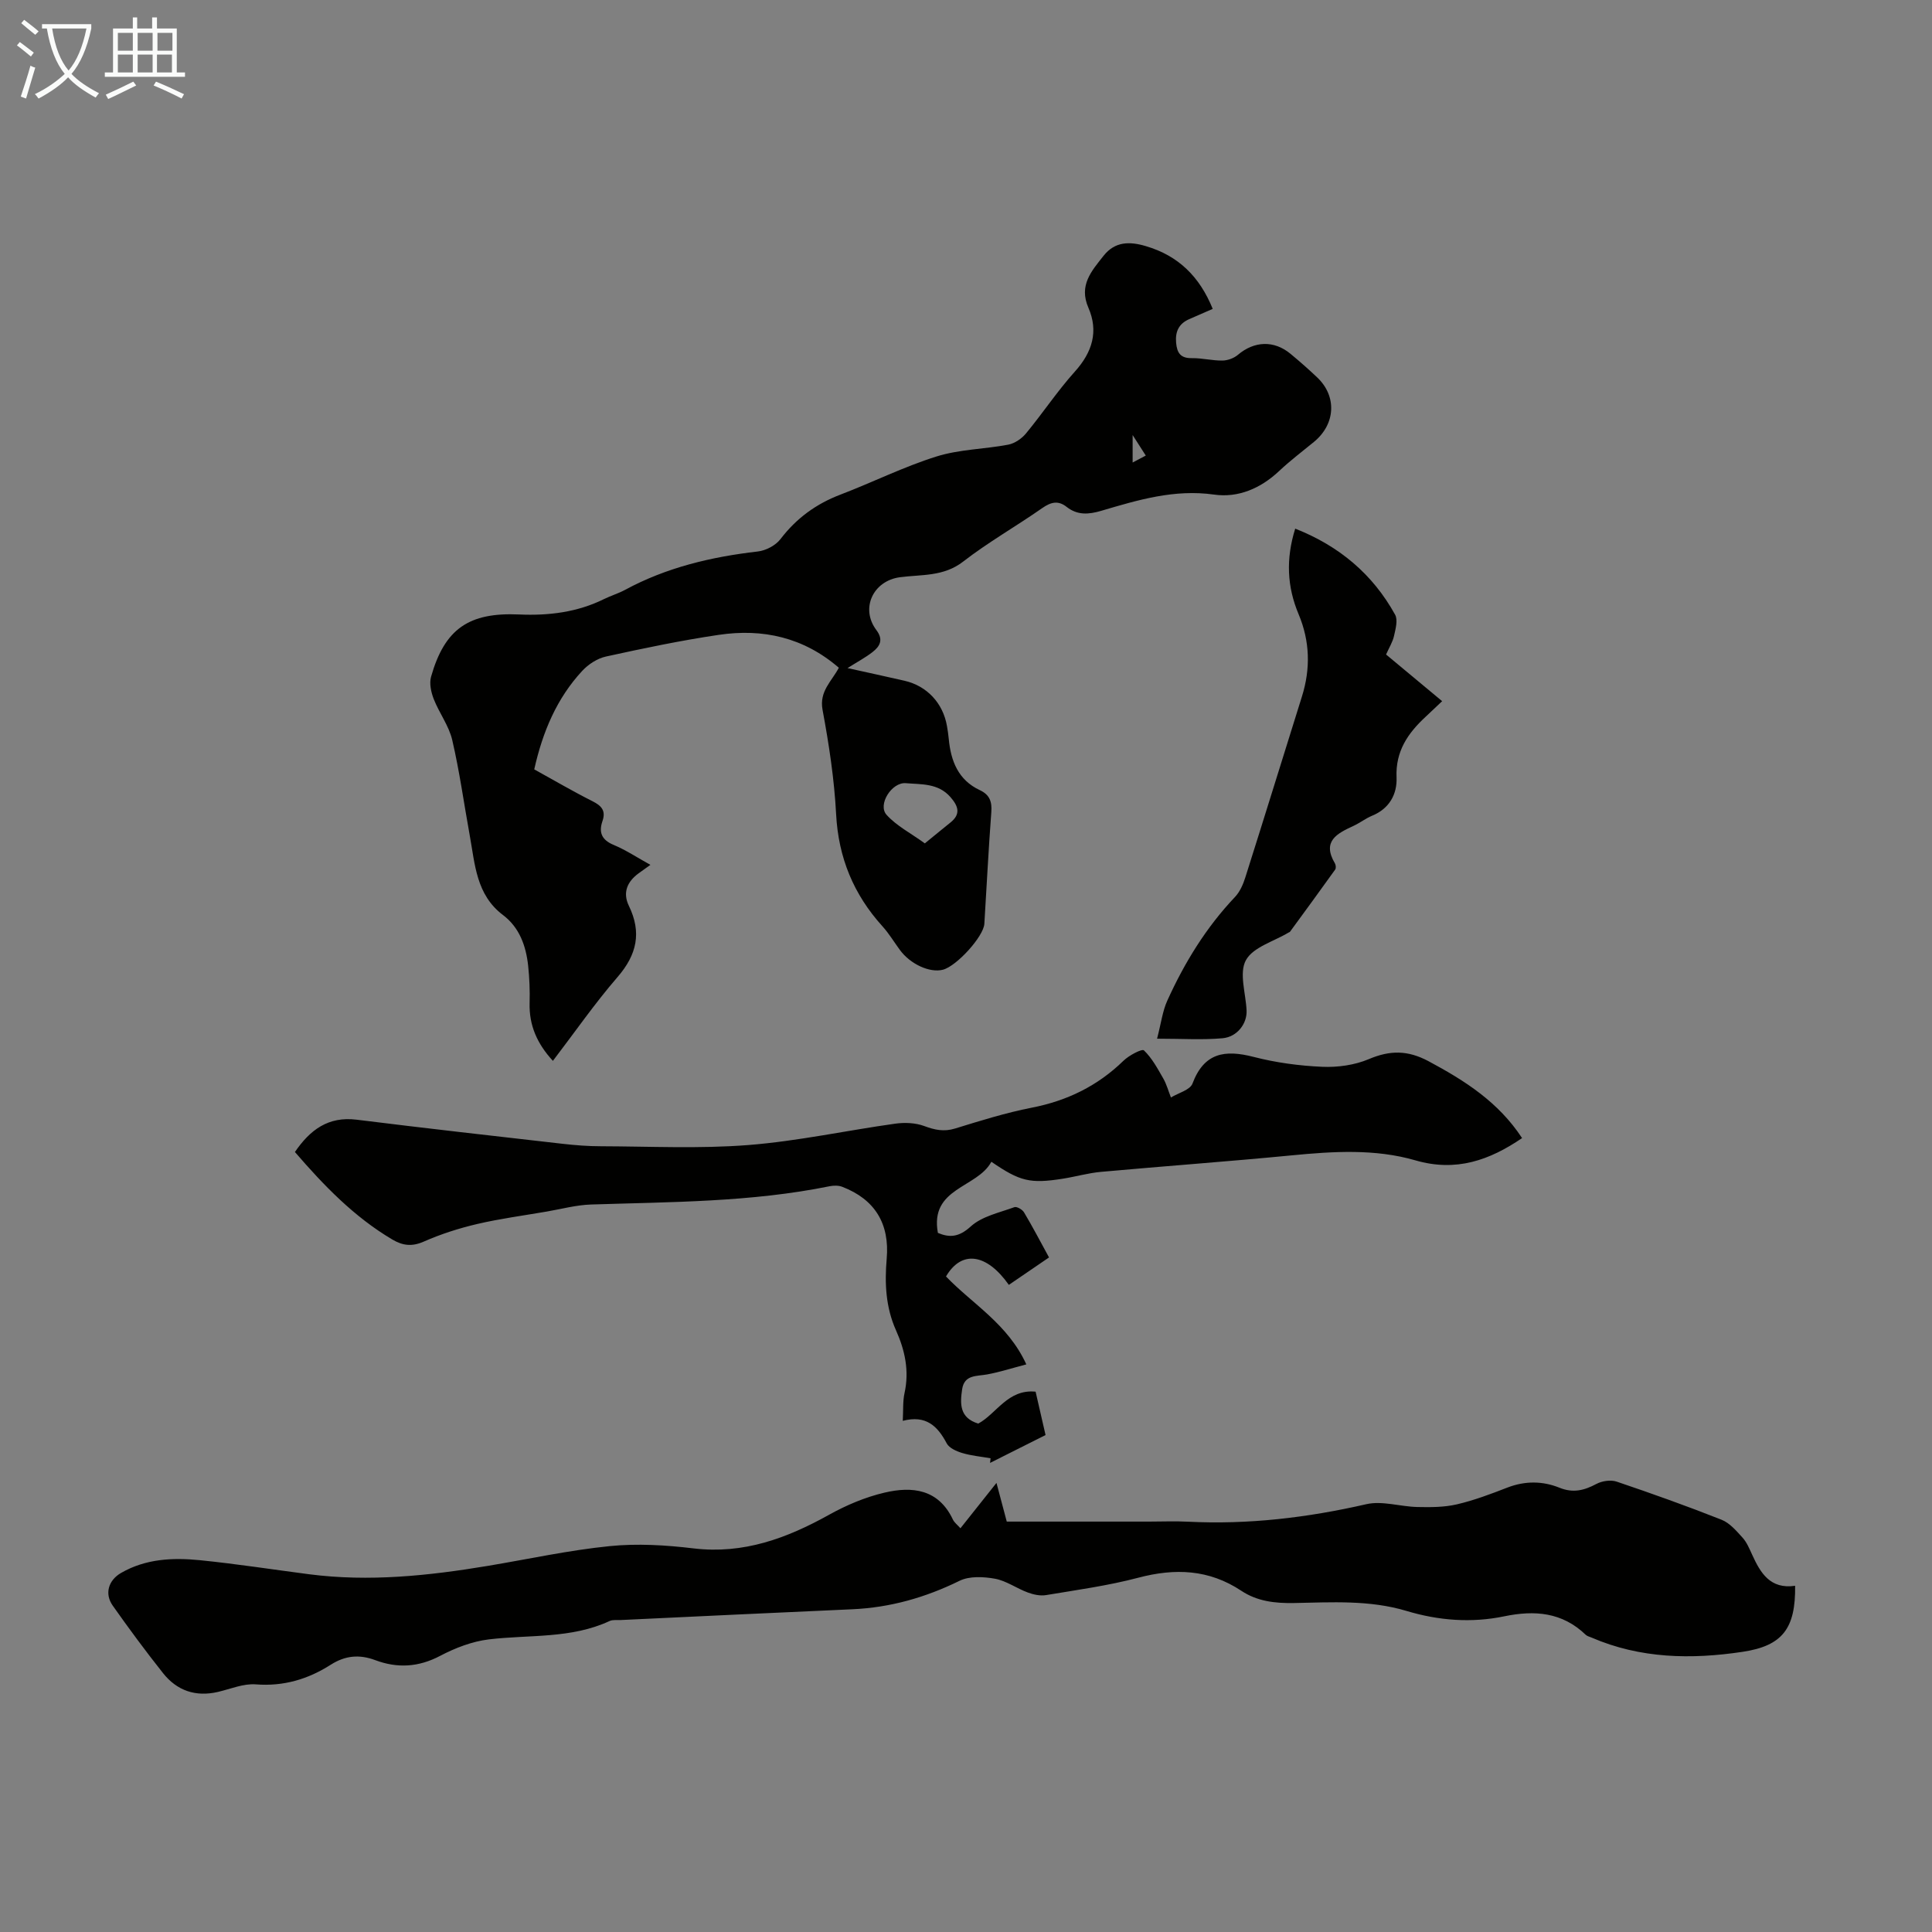 <svg enable-background="new 0 0 400 400" viewBox="0 0 400 400" xmlns="http://www.w3.org/2000/svg"><rect x="0" y="0" width="400" height="400" fill="#808080" stroke="none"/><path d="m6.4 11.7c-1-.8-1.9-1.6-2.9-2.3l.6-.7c.9.7 1.9 1.4 2.9 2.2zm-2.1 8.3c.7-2.1 1.4-4.2 2-6.4.2.1.6.3 1 .4-.7 2.3-1.3 4.4-1.9 6.4zm3-12.8c-1.1-.9-2.1-1.7-2.9-2.4l.6-.7c1 .8 2 1.5 3 2.4zm1.4-1.3v-.9h10.2v.9c-.9 4.2-2.3 7.3-4.1 9.4 1.3 1.4 3.2 2.7 5.7 4-.2.2-.4.5-.7.9-2.5-1.4-4.4-2.7-5.7-4.2-1.4 1.5-3.5 3-6.1 4.4 0 0 0 0-.1-.1-.3-.4-.5-.7-.7-.8 2.7-1.3 4.7-2.8 6.2-4.2-1.8-2.2-3-5.3-3.7-9.4zm9.2 0h-7.1c.6 3.8 1.7 6.7 3.4 8.7 1.7-2 2.9-4.8 3.7-8.7z" fill="#fafbfa"/><path d="m31.6 3.6h.9v2.3h4.1v9.1h1.7v.9h-16.6v-.9h1.7v-9.1h4.1v-2.3h.9v2.3h3.1v-2.3zm-4 13.3.6.8c-1.9.9-3.8 1.9-5.8 2.8-.2-.3-.3-.6-.5-.9 2-.9 3.9-1.8 5.7-2.7zm-3.2-10.1v3.7h3.1v-3.7zm0 4.5v3.7h3.1v-3.7zm4.1-4.5v3.7h3.1v-3.7zm0 4.5v3.7h3.1v-3.7zm9.1 9.1c-2.1-1.1-4.1-2-5.8-2.7l.5-.8c2.2.9 4.1 1.8 5.8 2.6zm-1.9-13.6h-3.1v3.7h3.1zm-3.2 4.5v3.7h3.1v-3.7z" fill="#fafbfa"/><g fill="#010100"><path d="m251.08 63.95c-1.85.81-3.38 1.46-4.9 2.14-2.11.94-2.88 2.55-2.68 4.86.19 2.12.91 3.24 3.27 3.2 2.11-.03 4.23.53 6.34.5 1.08-.02 2.37-.49 3.19-1.19 3.37-2.86 7.45-3.05 10.88-.21 1.9 1.57 3.75 3.2 5.53 4.89 4.12 3.9 3.81 9.67-.67 13.35-2.42 1.99-4.93 3.88-7.21 6.03-3.82 3.6-8.48 5.59-13.46 4.88-8.21-1.16-15.73 1.1-23.31 3.34-2.66.79-4.98.97-7.22-.79-1.76-1.39-3.25-1.01-5.05.24-5.41 3.78-11.19 7.06-16.39 11.09-4.05 3.14-8.64 2.64-13.08 3.23-5.55.74-8.25 6.46-4.87 10.95 1.51 2 .72 3.36-.81 4.55-1.47 1.14-3.14 2.03-5.17 3.31 4.26.94 8.03 1.76 11.79 2.62 4.64 1.06 7.98 4.62 8.8 9.38.15.88.29 1.77.37 2.66.43 4.58 1.96 8.52 6.43 10.61 2.03.95 2.55 2.37 2.38 4.55-.58 7.7-.96 15.41-1.44 23.12-.16 2.63-5.73 8.77-8.58 9.51-2.72.7-6.76-1.15-8.92-4.11-1.19-1.62-2.24-3.38-3.58-4.86-5.99-6.61-9.14-14.22-9.61-23.23-.38-7.24-1.48-14.47-2.81-21.61-.72-3.86 1.92-5.92 3.37-8.71-7.3-6.31-15.75-8.16-24.86-6.81-7.84 1.16-15.62 2.79-23.36 4.49-1.78.39-3.65 1.61-4.91 2.97-5.29 5.71-8.2 12.65-9.93 20.39 4.06 2.24 8 4.55 12.07 6.6 1.89.95 2.79 1.98 2.05 4.12-.8 2.33-.16 3.89 2.32 4.92 2.56 1.07 4.91 2.64 7.61 4.13-.93.67-1.69 1.21-2.44 1.75-2.37 1.73-3.34 4-2.02 6.73 2.68 5.51 1.67 10.1-2.33 14.73-4.74 5.48-8.88 11.46-13.4 17.37-3.27-3.56-4.95-7.37-4.82-11.99.07-2.56-.03-5.14-.3-7.68-.44-4.11-1.79-7.94-5.21-10.52-5.55-4.19-5.79-10.47-6.88-16.45-1.2-6.6-2.11-13.26-3.63-19.79-.69-2.96-2.7-5.59-3.83-8.48-.55-1.42-.95-3.23-.55-4.63 2.82-9.92 7.84-13.35 18.24-12.88 6.11.27 12.04-.45 17.61-3.21 1.4-.69 2.93-1.14 4.3-1.88 8.59-4.65 17.86-6.84 27.49-7.95 1.68-.19 3.71-1.26 4.71-2.58 3.3-4.32 7.39-7.29 12.44-9.21 6.65-2.54 13.08-5.76 19.85-7.88 4.74-1.49 9.93-1.51 14.87-2.45 1.33-.26 2.78-1.25 3.66-2.32 3.47-4.2 6.5-8.78 10.13-12.82 3.61-4.01 4.92-8.32 2.79-13.21-2.04-4.67.68-7.62 3.14-10.75 2.35-2.98 5.38-3.01 8.76-2 6.73 1.98 11.13 6.31 13.84 12.99zm-59.6 110.66c2.13-1.73 3.69-3.03 5.28-4.3 2.23-1.77 1.64-3.42.02-5.28-2.53-2.9-5.99-2.61-9.25-2.88-2.91-.24-5.88 4.46-3.97 6.56 2.07 2.29 4.99 3.78 7.92 5.9zm45.74-80.29c-.81-1.26-1.61-2.51-2.72-4.25v5.69c1.35-.72 2.36-1.25 2.72-1.44z"/><path d="m371.66 328.32c.12 8.85-2.62 12.43-10.86 13.67-10.62 1.6-21.18 1.42-31.29-2.95-.41-.18-.9-.28-1.21-.58-4.86-4.68-10.58-5.12-16.85-3.82-6.8 1.41-13.58.89-20.23-1.11-7.65-2.3-15.52-1.79-23.33-1.64-3.92.07-7.6-.35-10.88-2.53-6.7-4.45-13.73-4.72-21.34-2.71-6.25 1.65-12.71 2.53-19.11 3.6-1.21.2-2.61-.11-3.79-.55-2.3-.85-4.42-2.41-6.76-2.84-2.38-.43-5.3-.58-7.35.43-7.05 3.46-14.34 5.54-22.18 5.89-15.98.7-31.96 1.48-47.94 2.23-.78.04-1.66-.1-2.32.2-7.99 3.72-16.64 2.8-25.03 3.81-3.45.42-6.95 1.77-10.05 3.4-4.49 2.37-8.87 2.61-13.46.89-3.26-1.22-6.2-.96-9.18.94-4.71 3.01-9.78 4.53-15.54 4.08-2.55-.2-5.22.95-7.82 1.56-4.62 1.08-8.49-.24-11.38-3.88-3.61-4.55-7.07-9.23-10.42-13.98-1.74-2.47-.9-5.26 1.74-6.78 5.09-2.93 10.69-3.19 16.29-2.63 7.56.76 15.08 1.93 22.61 2.91 12.46 1.61 24.78.31 37.07-1.74 8.38-1.4 16.72-3.23 25.16-4.08 5.73-.58 11.65-.22 17.4.47 10.34 1.23 19.3-2.1 28.07-6.98 3.56-1.98 7.46-3.63 11.42-4.56 5.75-1.36 11.19-.76 14.18 5.55.31.66.98 1.15 1.57 1.82 2.46-3.1 4.81-6.05 7.46-9.39.84 3.17 1.54 5.81 2.13 8.01h29.46c2.69 0 5.38-.12 8.06.02 12.49.63 24.73-.83 36.91-3.62 3.3-.76 7.03.5 10.57.58 2.72.06 5.53.06 8.15-.54 3.58-.83 7.06-2.15 10.49-3.48 3.65-1.41 7.29-1.39 10.8.03 2.82 1.14 5.11.56 7.62-.78 1.18-.63 2.97-.9 4.2-.49 7.3 2.47 14.57 5.06 21.74 7.9 1.68.67 3.06 2.3 4.34 3.71.88.97 1.41 2.28 1.97 3.49 1.73 3.82 3.75 7.22 8.91 6.47z"/><path d="m315.13 235.63c-6.73 4.58-13.65 7.06-22.08 4.61-8.34-2.42-17.03-1.87-25.67-1.03-13.13 1.27-26.28 2.22-39.42 3.41-2.66.24-5.27 1-7.92 1.42-6.77 1.06-8.84.57-14.79-3.51-2.92 5.47-12.8 5.34-11.07 14.73 2.42 1.01 4.34.91 6.82-1.35 2.32-2.1 5.91-2.84 9.02-3.98.49-.18 1.65.49 1.99 1.07 1.77 2.96 3.37 6.03 5.18 9.34-2.87 1.96-5.59 3.82-8.32 5.68-4.62-6.55-9.8-7.23-13.01-1.74 5.47 5.71 12.78 9.8 16.63 18.2-2.9.76-5.47 1.59-8.11 2.08-2.18.4-4.73.02-5.18 3.08-.44 2.97-.57 5.91 3.34 7.1 3.8-2.06 6.12-7.18 11.87-6.61.68 2.98 1.35 5.88 2.06 8.98-3.94 1.98-7.71 3.87-11.49 5.77.04-.32.07-.64.11-.96-1.95-.34-3.95-.52-5.84-1.08-1.2-.36-2.72-1.02-3.24-2-1.89-3.58-4.28-5.93-9.1-4.67.12-2.26-.01-4.05.36-5.74 1.02-4.6.09-8.87-1.77-13.02-2.12-4.74-2.36-9.7-1.92-14.78.64-7.29-2.46-12.32-9.19-14.91-.77-.3-1.76-.29-2.59-.13-16.32 3.32-32.89 3.25-49.42 3.79-3.07.1-6.12.93-9.18 1.46-4.82.83-9.67 1.47-14.42 2.58-3.76.88-7.5 2.08-11.02 3.63-2.46 1.09-4.37.86-6.55-.43-7.92-4.69-14.18-11.19-20.15-18.11 3.13-4.58 6.89-7.42 12.78-6.69 14.19 1.77 28.41 3.37 42.62 4.99 2.65.3 5.32.51 7.98.51 10.16.03 20.37.54 30.47-.25 10.21-.8 20.3-3.01 30.46-4.43 1.95-.27 4.16-.18 5.97.49 2.18.81 4.08 1.23 6.39.52 5.23-1.61 10.49-3.26 15.85-4.31 7.36-1.43 13.67-4.51 19.04-9.74 1.13-1.1 3.82-2.51 4.22-2.13 1.67 1.6 2.83 3.77 4.01 5.83.69 1.21 1.06 2.61 1.58 3.92 1.54-.94 3.96-1.55 4.46-2.88 2.41-6.4 6.7-7.05 12.62-5.53 4.63 1.2 9.47 1.85 14.25 2.06 3.2.14 6.71-.35 9.64-1.59 4.39-1.86 8.05-1.87 12.36.43 7.51 4.02 14.48 8.45 19.37 15.92z"/><path d="m268.16 109.45c9.08 3.58 16.03 9.4 20.68 17.81.61 1.1.1 2.96-.22 4.39-.28 1.27-1.02 2.44-1.65 3.86 3.84 3.2 7.61 6.33 11.61 9.66-1.25 1.18-2.34 2.23-3.45 3.26-3.65 3.38-6.22 7.11-5.99 12.51.15 3.48-1.48 6.48-5.07 7.95-1.33.55-2.51 1.48-3.82 2.09-3.39 1.57-6.61 3.15-3.87 7.77.2.34.26 1.01.05 1.29-3.08 4.31-6.22 8.59-9.35 12.87-.06.08-.19.1-.29.16-3.06 1.85-7.36 3.02-8.84 5.73-1.45 2.65-.02 6.87.14 10.4.13 2.69-1.91 5.49-5 5.76-4.16.37-8.37.09-13.53.09.85-3.29 1.14-5.72 2.1-7.84 3.56-7.88 8.04-15.18 14.04-21.51 1.02-1.08 1.69-2.63 2.14-4.07 3.95-12.46 7.8-24.95 11.71-37.42 1.81-5.78 1.66-11.46-.69-17.05-2.39-5.68-2.66-11.43-.7-17.71z"/></g></svg>